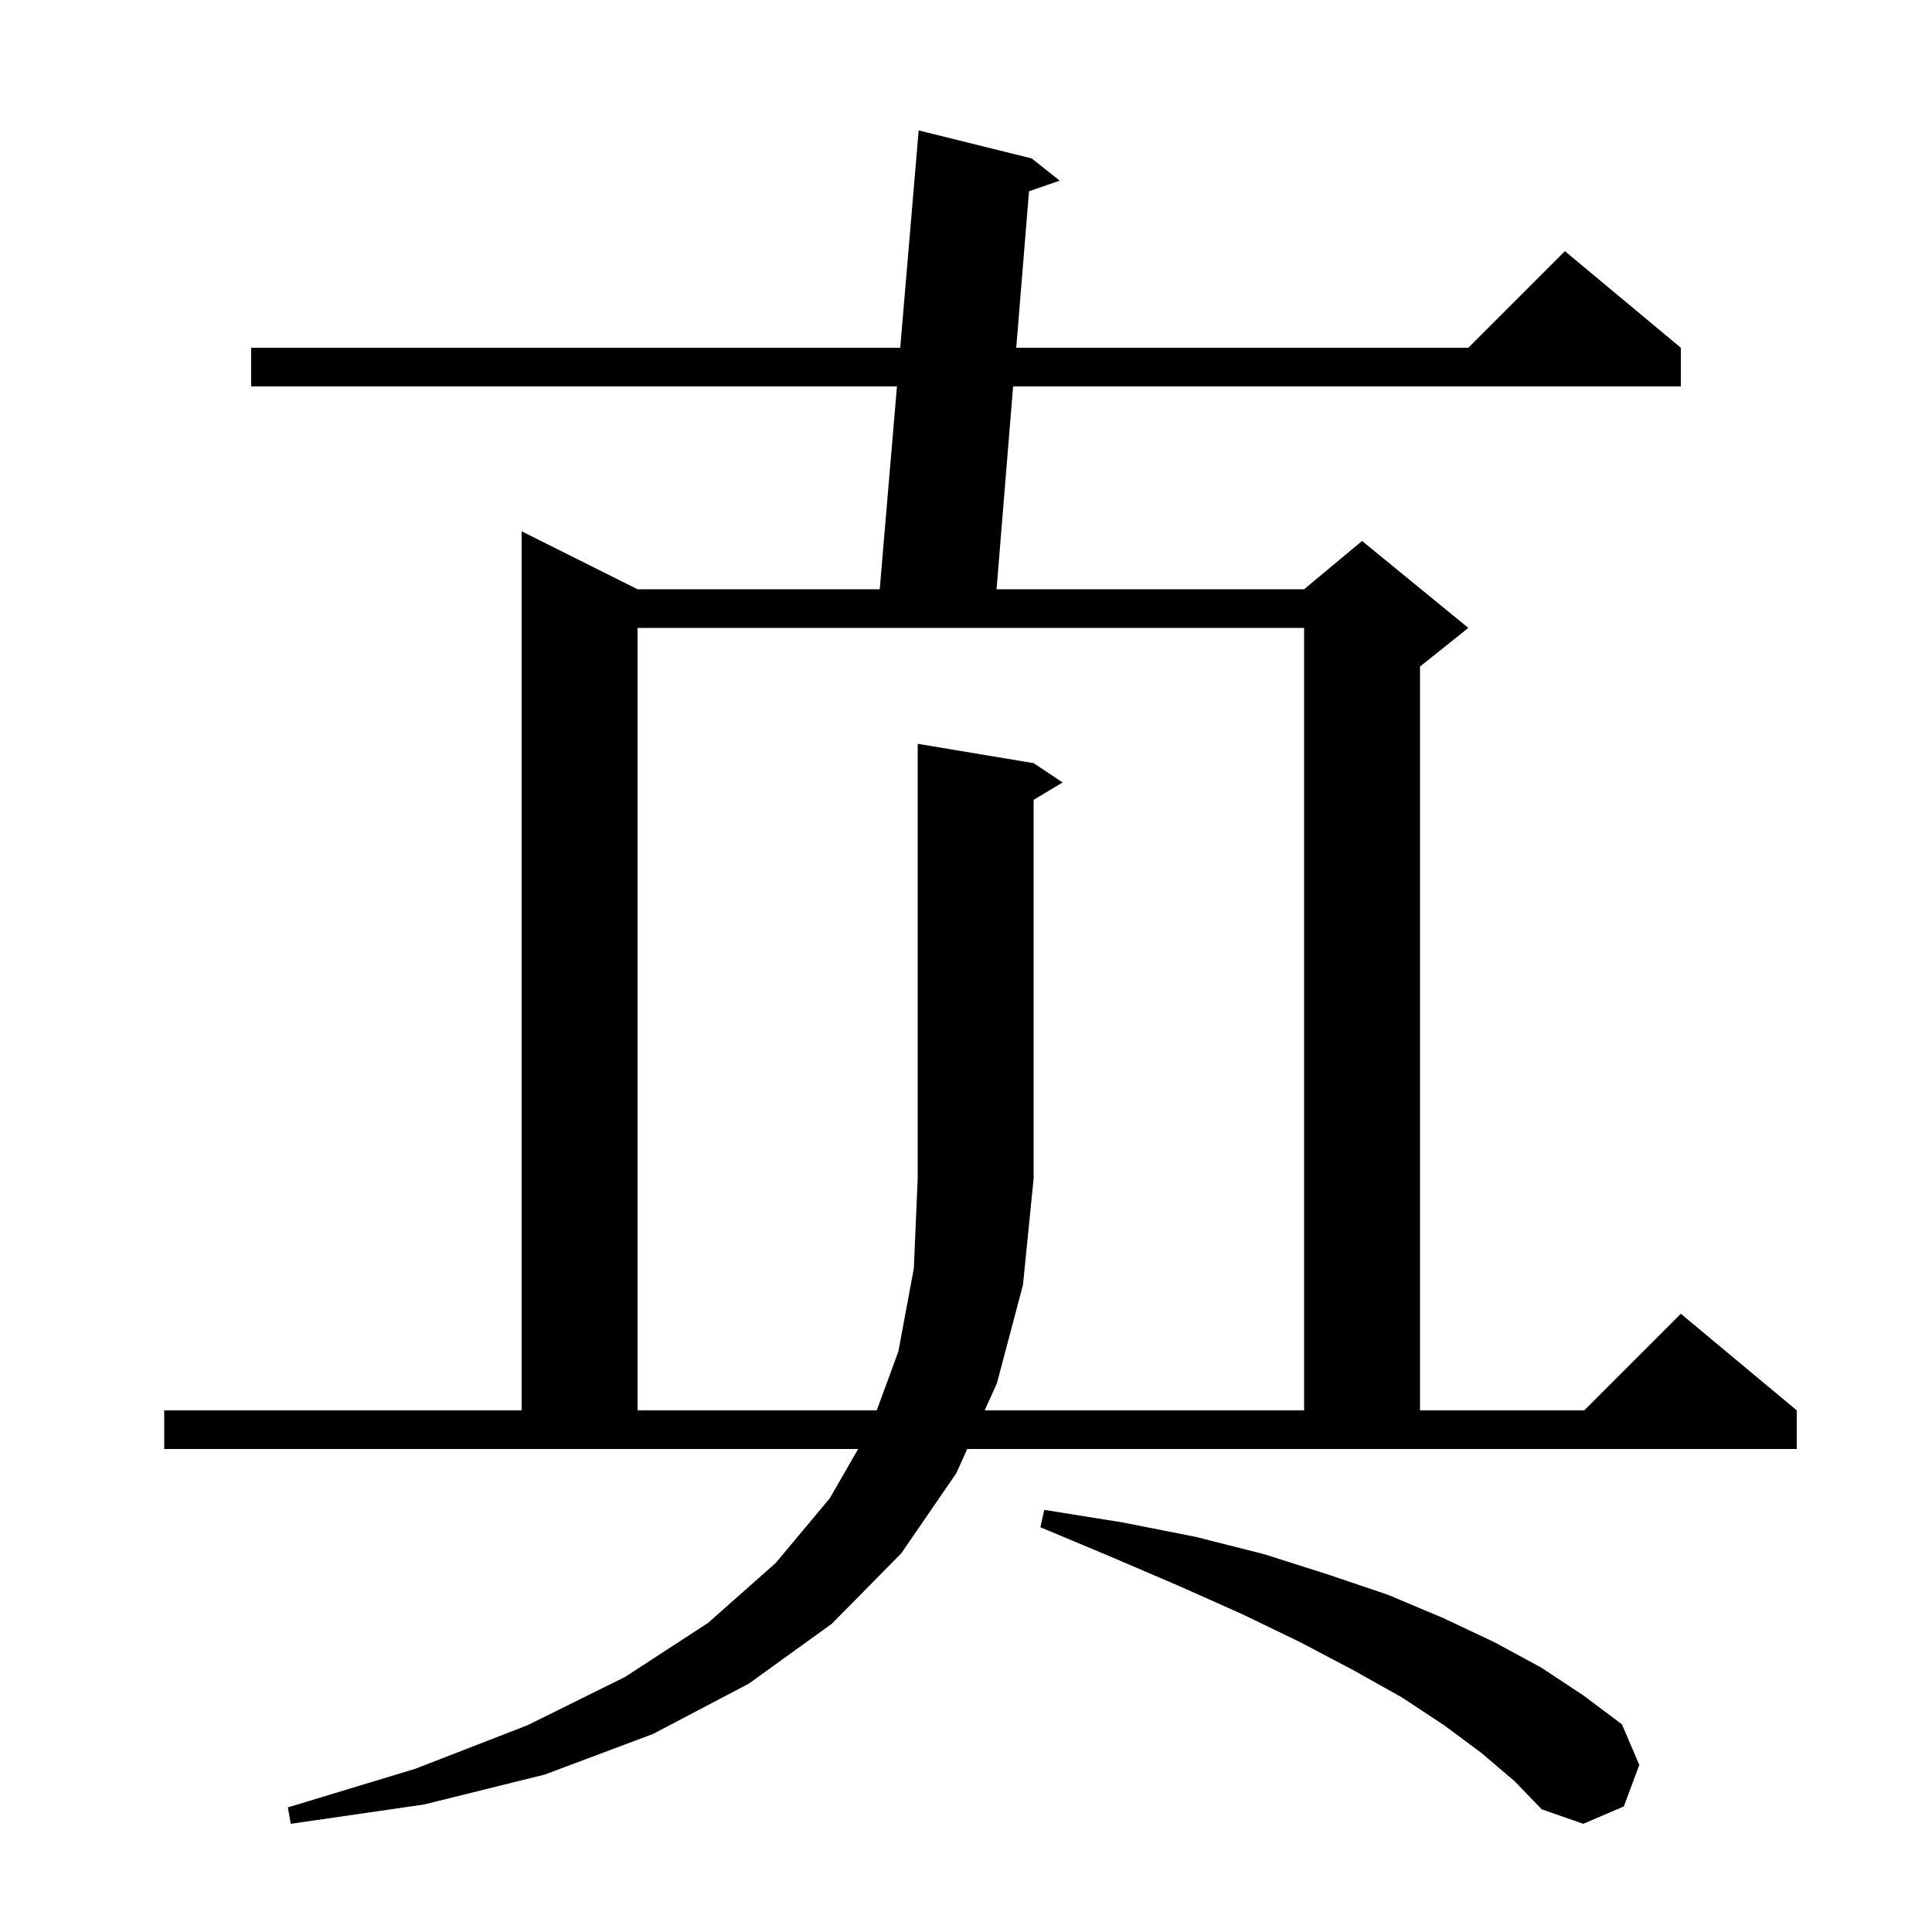 <svg xmlns="http://www.w3.org/2000/svg" xmlns:xlink="http://www.w3.org/1999/xlink" version="1.1" baseProfile="full" viewBox="0 0 200 200" width="200" height="200"><g fill="currentColor"><path d="M 99.0 152.5 L 93.3 160.8 L 86.1 168.1 L 77.5 174.3 L 67.6 179.5 L 56.4 183.7 L 43.9 186.8 L 30.1 188.8 L 29.8 187.1 L 43.0 183.1 L 54.6 178.6 L 64.7 173.6 L 73.3 168.0 L 80.3 161.8 L 85.9 155.1 L 88.834 150.0 L 17.0 150.0 L 17.0 146.0 L 54.0 146.0 L 54.0 55.0 L 66.0 61.0 L 91.07 61.0 L 92.852 40.0 L 26.0 40.0 L 26.0 36.0 L 93.191 36.0 L 95.1 13.5 L 106.8 16.4 L 109.7 18.7 L 106.523 19.8 L 105.202 36.0 L 152.0 36.0 L 162.0 26.0 L 174.0 36.0 L 174.0 40.0 L 104.876 40.0 L 103.163 61.0 L 135.0 61.0 L 141.0 56.0 L 152.0 65.0 L 147.0 69.0 L 147.0 146.0 L 164.0 146.0 L 174.0 136.0 L 186.0 146.0 L 186.0 150.0 L 100.129 150.0 Z M 153.4 181.5 L 149.5 178.6 L 145.1 175.7 L 140.1 172.9 L 134.6 170.0 L 128.6 167.1 L 122.1 164.2 L 115.1 161.2 L 107.7 158.1 L 108.1 156.3 L 116.2 157.6 L 123.8 159.1 L 130.9 160.9 L 137.5 163.0 L 143.7 165.1 L 149.4 167.5 L 154.7 170.0 L 159.5 172.6 L 163.9 175.5 L 167.9 178.5 L 169.7 182.7 L 168.1 187.0 L 163.9 188.8 L 159.6 187.3 L 156.8 184.4 Z M 107.0 79.0 L 110.0 81.0 L 107.0 82.8 L 107.0 122.0 L 105.9 133.0 L 103.2 143.2 L 101.935 146.0 L 135.0 146.0 L 135.0 65.0 L 66.0 65.0 L 66.0 146.0 L 90.761 146.0 L 93.0 139.9 L 94.6 131.3 L 95.0 122.0 L 95.0 77.0 Z "/></g></svg>